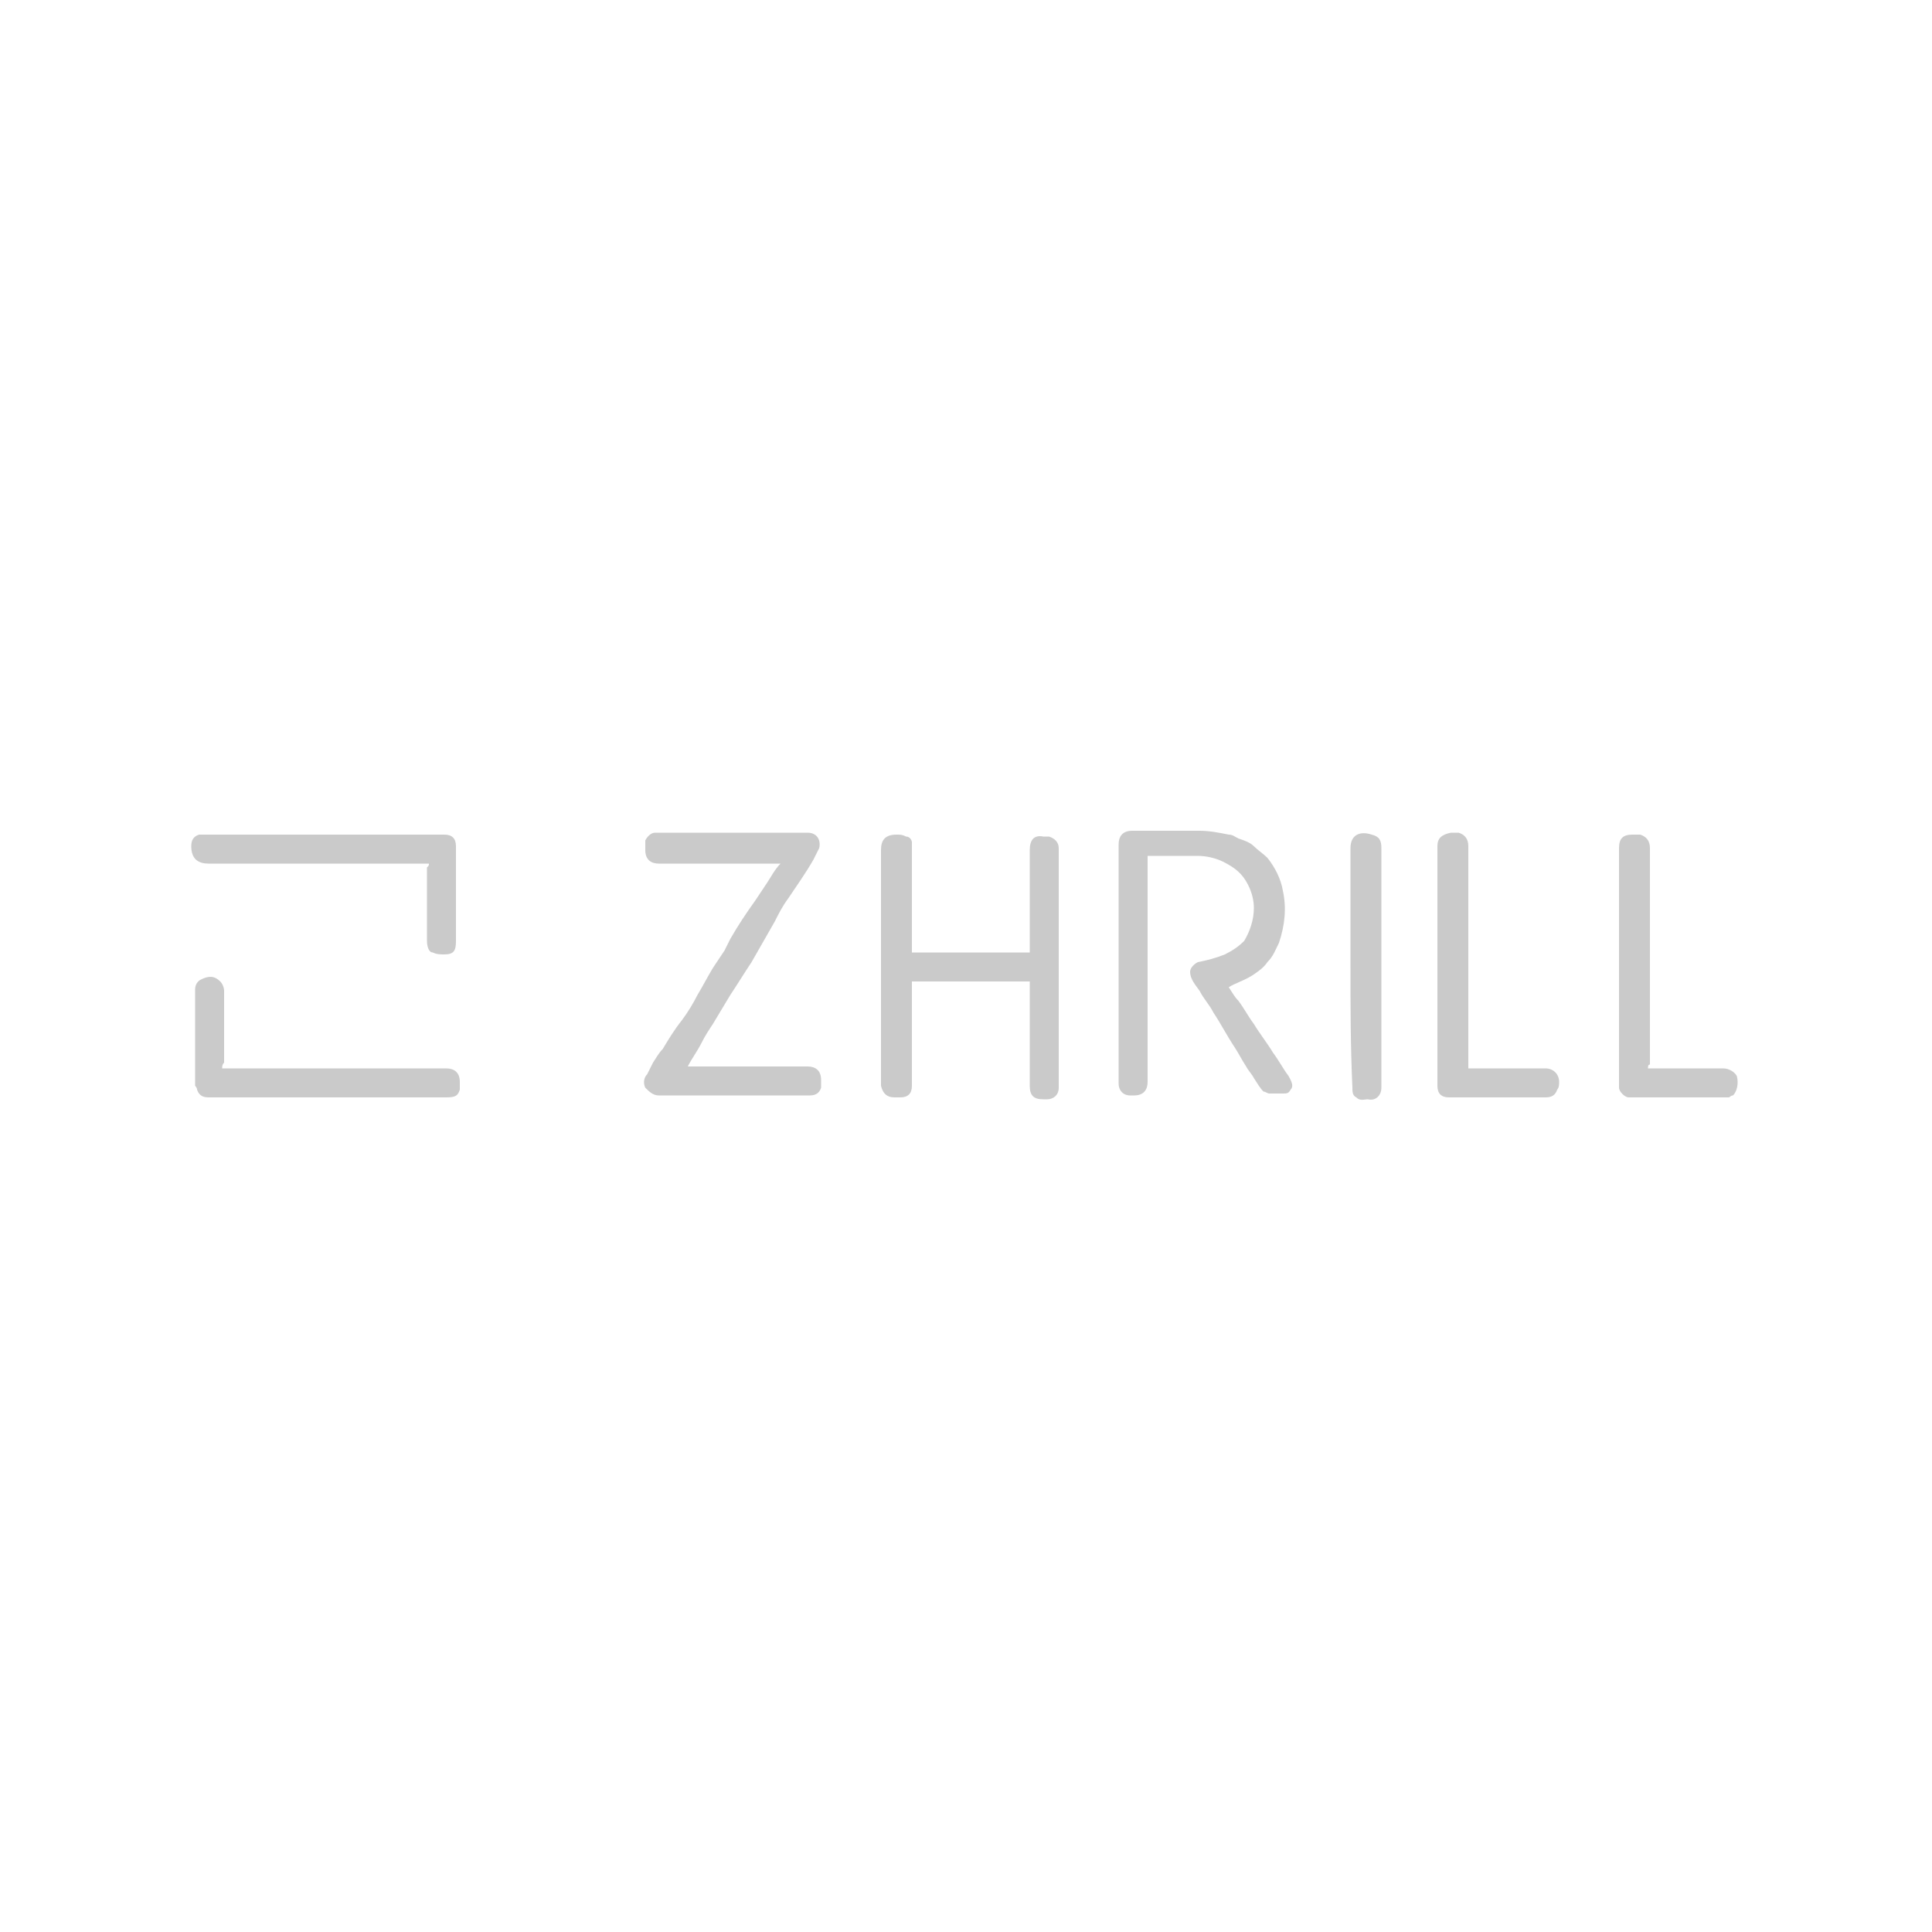 <?xml version="1.0" encoding="utf-8"?>
<!-- Generator: Adobe Illustrator 28.0.0, SVG Export Plug-In . SVG Version: 6.00 Build 0)  -->
<svg version="1.1" id="Ebene_1" xmlns="http://www.w3.org/2000/svg" xmlns:xlink="http://www.w3.org/1999/xlink" x="0px" y="0px"
	 viewBox="0 0 100 100" style="enable-background:new 0 0 100 100;" xml:space="preserve">
<style type="text/css">
	.st0{fill:#CACACA;}
	.st1{fill-rule:evenodd;clip-rule:evenodd;fill:#CACACA;}
	.st2{fill:#FFFFFF;}
	.st3{clip-path:url(#SVGID_00000085953860533297112250000003053588550709442201_);}
</style>
<g>
	<path class="st0" d="M63.6,51.1c0.2,0.3,0.3,0.5,0.5,0.7c0.3,0.4,0.5,0.8,0.8,1.2c0.3,0.5,0.7,1,1,1.5c0.3,0.4,0.5,0.8,0.8,1.2
		c0.1,0.2,0.3,0.5,0.1,0.7c-0.1,0.2-0.2,0.2-0.4,0.2c-0.2,0-0.5,0-0.7,0c-0.1,0-0.2-0.1-0.3-0.1c-0.2-0.2-0.3-0.4-0.5-0.7
		c-0.1-0.2-0.3-0.4-0.4-0.6c-0.2-0.3-0.4-0.7-0.6-1c-0.4-0.6-0.7-1.2-1.1-1.8c-0.2-0.4-0.5-0.7-0.7-1.1c-0.2-0.3-0.5-0.6-0.5-1
		c0-0.2,0.2-0.4,0.4-0.5c0.5-0.1,0.9-0.2,1.4-0.4c0.4-0.2,0.7-0.4,1-0.7c0.3-0.5,0.5-1.1,0.5-1.7c0-0.4-0.1-0.8-0.3-1.2
		c-0.3-0.6-0.7-0.9-1.3-1.2c-0.4-0.2-0.9-0.3-1.3-0.3c-0.9,0-1.7,0-2.6,0c0,0.1,0,0.2,0,0.3c0,3.8,0,7.6,0,11.4
		c0,0.4-0.2,0.7-0.7,0.7c-0.1,0-0.2,0-0.2,0c-0.4,0-0.6-0.3-0.6-0.6c0-4.1,0-8.2,0-12.4c0-0.4,0.2-0.7,0.7-0.7c1.2,0,2.3,0,3.5,0
		c0.5,0,1,0.1,1.5,0.2c0.2,0,0.3,0.1,0.5,0.2c0.3,0.1,0.6,0.2,0.8,0.4c0.2,0.2,0.5,0.4,0.7,0.6c0.4,0.5,0.7,1.1,0.8,1.7
		c0.2,0.9,0.1,1.8-0.2,2.7c-0.2,0.4-0.3,0.7-0.6,1c-0.2,0.3-0.5,0.5-0.8,0.7C64.3,50.8,63.9,50.9,63.6,51.1z"/>
	<path class="st0" d="M53.3,50.8c-2,0-4,0-6.1,0c0,0.1,0,0.2,0,0.2c0,1.7,0,3.5,0,5.2c0,0.4-0.2,0.6-0.6,0.6c-0.1,0-0.2,0-0.3,0
		c-0.4,0-0.6-0.2-0.7-0.6c0,0,0-0.1,0-0.1c0-4,0-8.1,0-12.1c0-0.5,0.2-0.8,0.8-0.8c0.2,0,0.3,0,0.5,0.1c0.2,0,0.3,0.2,0.3,0.3
		c0,0.1,0,0.2,0,0.3c0,1.7,0,3.4,0,5.1c0,0.1,0,0.2,0,0.3c2,0,4,0,6.1,0c0-0.1,0-0.1,0-0.2c0-1.7,0-3.4,0-5.1c0-0.5,0.2-0.8,0.7-0.7
		c0.1,0,0.2,0,0.3,0c0.3,0.1,0.5,0.3,0.5,0.6c0,4.1,0,8.2,0,12.4c0,0.4-0.3,0.6-0.6,0.6c-0.1,0-0.1,0-0.2,0c-0.5,0-0.7-0.2-0.7-0.7
		c0-1.7,0-3.4,0-5.1C53.3,50.9,53.3,50.9,53.3,50.8z"/>
	<path class="st0" d="M40.4,44.7c-0.1,0-0.2,0-0.3,0c-2,0-4,0-6,0c-0.4,0-0.7-0.2-0.7-0.7c0-0.2,0-0.3,0-0.5
		c0.1-0.2,0.3-0.4,0.5-0.4c2.6,0,5.3,0,7.9,0c0.5,0,0.7,0.4,0.6,0.8c-0.1,0.2-0.2,0.4-0.3,0.6c-0.4,0.7-0.9,1.4-1.3,2
		c-0.3,0.4-0.5,0.8-0.7,1.2c-0.4,0.7-0.8,1.4-1.2,2.1c-0.4,0.6-0.7,1.1-1.1,1.7c-0.3,0.5-0.6,1-0.9,1.5c-0.2,0.3-0.4,0.6-0.6,1
		c-0.2,0.4-0.5,0.8-0.7,1.2c0.1,0,0.2,0,0.2,0c2,0,4,0,6,0c0.4,0,0.7,0.2,0.7,0.7c0,0.1,0,0.3,0,0.4c-0.1,0.3-0.3,0.4-0.6,0.4
		c-2.6,0-5.2,0-7.8,0c-0.3,0-0.5-0.2-0.7-0.4c-0.1-0.2-0.1-0.5,0.1-0.7c0.1-0.2,0.2-0.4,0.3-0.6c0.2-0.3,0.3-0.5,0.5-0.7
		c0.3-0.5,0.6-1,1-1.5c0.3-0.4,0.6-0.9,0.8-1.3c0.3-0.5,0.5-0.9,0.8-1.4c0.2-0.3,0.4-0.6,0.6-0.9c0.1-0.2,0.2-0.4,0.3-0.6
		c0.4-0.7,0.8-1.3,1.3-2c0.2-0.3,0.4-0.6,0.6-0.9C39.9,45.4,40.1,45,40.4,44.7z"/>
	<path class="st0" d="M22.2,44.7c-0.1,0-0.2,0-0.3,0c-3.7,0-7.4,0-11.1,0c-0.5,0-0.9-0.2-0.9-0.9c0-0.3,0.1-0.5,0.4-0.6
		c0.1,0,0.1,0,0.2,0c4.2,0,8.3,0,12.5,0c0.4,0,0.6,0.2,0.6,0.6c0,1.6,0,3.2,0,4.9c0,0.5-0.1,0.7-0.6,0.7c-0.2,0-0.4,0-0.6-0.1
		c-0.2,0-0.3-0.3-0.3-0.6c0-1.3,0-2.5,0-3.8C22.2,44.8,22.2,44.8,22.2,44.7z"/>
	<path class="st0" d="M11.5,55.3c0.1,0,0.2,0,0.3,0c3.8,0,7.5,0,11.3,0c0.4,0,0.7,0.2,0.7,0.7c0,0.1,0,0.3,0,0.4
		c-0.1,0.3-0.2,0.4-0.7,0.4c-3.2,0-6.4,0-9.6,0c-0.9,0-1.8,0-2.7,0c-0.3,0-0.5-0.1-0.6-0.4c0-0.1-0.1-0.2-0.1-0.2c0-1.7,0-3.4,0-5
		c0-0.2,0.1-0.4,0.3-0.5c0.4-0.2,0.7-0.2,1,0.1c0.1,0.1,0.2,0.3,0.2,0.5c0,1.2,0,2.5,0,3.7C11.5,55.1,11.5,55.2,11.5,55.3z"/>
	<path class="st0" d="M76,55.3c1.1,0,2.1,0,3.1,0c0.3,0,0.6,0,0.9,0c0.4,0,0.7,0.3,0.7,0.7c0,0.1,0,0.3-0.1,0.4
		c-0.1,0.3-0.3,0.4-0.6,0.4c-1.7,0-3.3,0-5,0c-0.4,0-0.6-0.2-0.6-0.6c0-4.1,0-8.3,0-12.4c0-0.4,0.2-0.6,0.7-0.7c0.1,0,0.3,0,0.4,0
		c0.3,0.1,0.5,0.3,0.5,0.7c0,3.7,0,7.5,0,11.2C76,55.2,76,55.2,76,55.3z"/>
	<path class="st0" d="M85.3,55.3c0.1,0,0.2,0,0.2,0c1.2,0,2.5,0,3.7,0c0.3,0,0.6,0.2,0.7,0.4c0.1,0.4,0,0.8-0.2,1
		c-0.1,0-0.2,0.1-0.2,0.1c-1.7,0-3.5,0-5.2,0c-0.2,0-0.5-0.3-0.5-0.5c0,0,0-0.1,0-0.1c0-4.1,0-8.2,0-12.3c0-0.5,0.2-0.7,0.7-0.7
		c0.1,0,0.2,0,0.4,0c0.3,0.1,0.5,0.3,0.5,0.7c0,0.1,0,0.1,0,0.2c0,3.7,0,7.4,0,11C85.3,55.1,85.3,55.2,85.3,55.3z"/>
	<path class="st0" d="M69.9,50c0-2,0-4.1,0-6.1c0-0.7,0.5-0.9,1.1-0.7c0.4,0.1,0.5,0.3,0.5,0.7c0,4.1,0,8.2,0,12.4
		c0,0.4-0.3,0.7-0.7,0.6c-0.2,0-0.4,0.1-0.6-0.1c-0.2-0.1-0.2-0.3-0.2-0.5C69.9,54.1,69.9,52.1,69.9,50z"/>
</g>
</svg>
